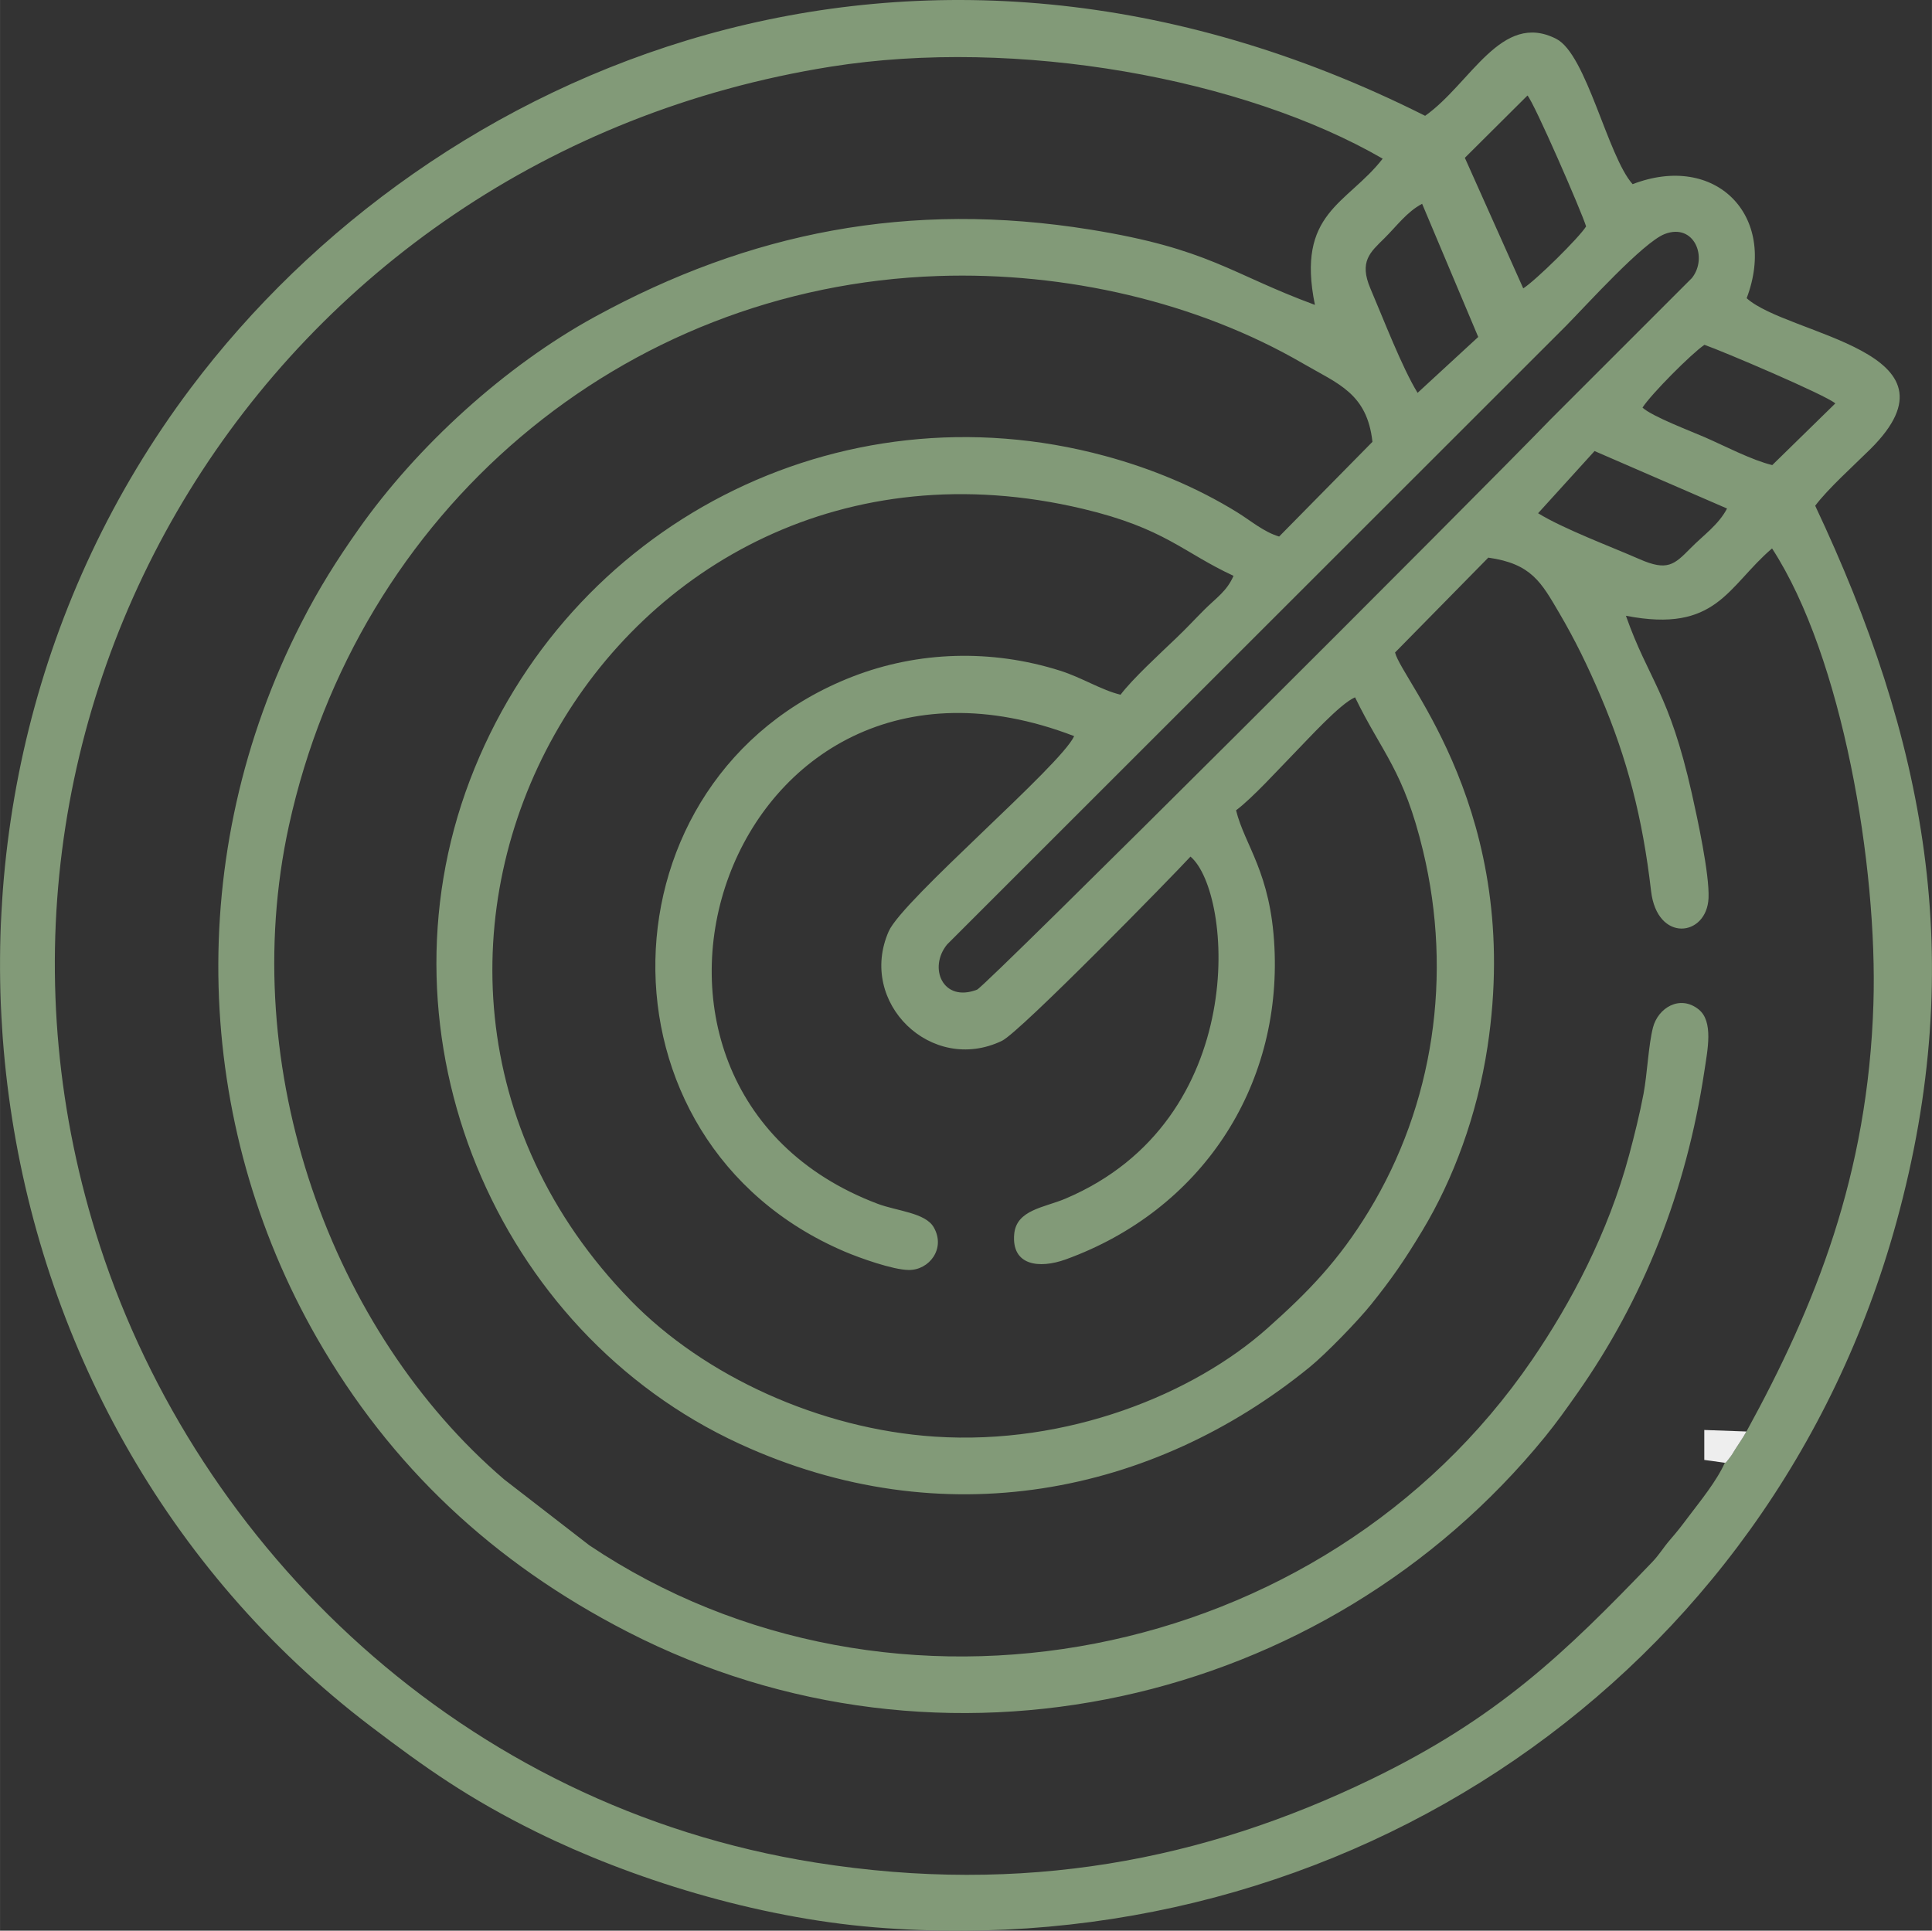 <?xml version="1.0" encoding="UTF-8"?> <svg xmlns="http://www.w3.org/2000/svg" xmlns:xlink="http://www.w3.org/1999/xlink" xmlns:xodm="http://www.corel.com/coreldraw/odm/2003" xml:space="preserve" width="14.433mm" height="14.425mm" version="1.1" style="shape-rendering:geometricPrecision; text-rendering:geometricPrecision; image-rendering:optimizeQuality; fill-rule:evenodd; clip-rule:evenodd" viewBox="0 0 381.16 380.96"><rect x="0" y="0" width="381.16" height="380.96" fill="#333333" stroke="none"/> <defs> <style type="text/css"> .fil0 {fill:#829A78} .fil1 {fill:#EEEEEE} </style> </defs> <g id="Слой_x0020_1">  <path class="fil0" d="M267.34 137.6c5.36,11.04 9.6,14.37 13.42,30.32 5.88,24.54 2.09,50.06 -10.73,71.09 -5.96,9.77 -11.93,15.92 -20.04,23.13 -14.54,12.92 -39.33,23.07 -65.6,21.33 -22.67,-1.51 -45.44,-11.94 -60,-26.9 -65.29,-67.13 -4.45,-178.4 89.21,-156.18 16.24,3.85 19.77,8.61 29.76,13.23 -1.3,3.02 -3.38,4.32 -5.73,6.66 -2.05,2.05 -3.46,3.61 -5.56,5.61 -3.15,3.02 -8.63,8.05 -11,11.19 -3.81,-0.92 -7.57,-3.36 -11.92,-4.74 -13.57,-4.3 -28.01,-3.85 -40.93,1.16 -50.68,19.66 -52.6,91.73 -1.53,113.48 2.87,1.22 9.44,3.58 12.59,3.61 4.03,0.05 7.36,-4.22 4.93,-8.43 -1.65,-2.87 -7.26,-3.2 -11.03,-4.62 -61.26,-23.11 -29.93,-118.68 38.74,-92.29 -2.67,5.85 -33.86,32.31 -36.59,38.52 -6.18,14.05 8.43,28.29 22.35,21.6 3.61,-1.74 34.02,-32.88 37.19,-36.35 8.4,7.14 11.89,51.98 -24.66,67.49 -4.16,1.77 -9.69,2.18 -10.12,7.01 -0.55,6.21 4.92,6.88 10.18,4.98 26.69,-9.69 42.56,-33.9 41.16,-61.65 -0.74,-14.77 -5.84,-19.97 -7.57,-26.96 3.3,-2.48 8.35,-8.07 11.58,-11.37 2.68,-2.73 8.93,-9.65 11.88,-10.92zm47.25 -48.6l26.14 11.34c-1.7,3.24 -4.63,5.22 -7.23,7.86 -3.19,3.23 -4.54,4.54 -10.02,2.14 -5.75,-2.52 -14.96,-5.95 -20.03,-9.07l11.14 -12.27zm9.46 -8.57c1.69,-2.65 9.71,-10.71 12.22,-12.39 3.37,1.15 23.99,9.92 25.82,11.56l-12.44 12.17c-4.07,-0.99 -9.34,-3.76 -13.27,-5.48 -2.65,-1.16 -10.38,-4.08 -12.33,-5.86zm-44.37 -2.91c-3.07,-4.98 -6.81,-14.75 -9.3,-20.56 -2.3,-5.37 -0.03,-7.2 2.71,-9.91 2.5,-2.47 4.47,-5.25 7.48,-6.84l11.07 26.28 -11.97 11.03zm48.77 -31.35c5.81,-2.22 8.57,4.67 5.33,8.71l-27.91 27.91c-14.68,15.19 -111.4,111.82 -113.1,112.48 -6.77,2.63 -9.68,-4.32 -5.91,-8.92l122.1 -122.05c3.95,-4 15.23,-16.51 19.49,-18.13zm-27.09 -27.32c1.36,1.52 10.68,22.92 11.56,25.83 -1.42,2.27 -9.99,10.7 -12.4,12.22l-11.52 -25.76 12.35 -12.29zm43.19 263.6c-0.66,1.24 -1.27,2.05 -2.23,3.55 -0.45,0.7 -0.49,0.88 -1.14,1.73 -1.15,1.48 -0.61,0.66 -0.88,0.88 -1.61,3.63 -4.91,7.65 -7.11,10.57 -1.6,2.13 -2.18,2.88 -3.63,4.56 -1.57,1.82 -2.07,2.89 -3.66,4.55 -17.11,17.82 -30.41,30.71 -55.45,42.82 -32.93,15.93 -68.53,22.91 -109.54,16.41 -69.81,-11.07 -121.79,-62.09 -141.19,-121.65 -34.07,-104.62 32.93,-215.01 144.2,-232.72 36.72,-5.84 81.51,2.32 108.87,18.16 -7.04,9.04 -17.11,10.58 -13.37,28.85 -16.82,-6.2 -20.82,-11.07 -44.33,-14.86 -35.71,-5.75 -67.2,0.5 -97.75,17.22 -17.73,9.71 -35.05,25.5 -46.63,41.94 -4.21,5.98 -7.73,11.52 -11.29,18.49 -23.33,45.65 -21.18,98.7 3.13,141.11 14.46,25.23 34.73,44.28 61.21,57.9 61.99,31.88 137.62,14.87 181.07,-38.47 2.29,-2.82 4.15,-5.43 6.34,-8.55 13.06,-18.59 21.48,-39.76 25.08,-63.55 0.64,-4.27 1.84,-9.88 -1.15,-12.24 -3.7,-2.92 -8,-0.27 -8.99,3.62 -0.89,3.48 -1.12,9.12 -1.85,13.02 -0.75,3.99 -1.82,8.27 -2.84,12.08 -4.15,15.43 -11.53,29.28 -19.13,40.41 -41.4,60.57 -126.48,76.58 -186.03,36.63l-16.79 -12.99c-34,-29.09 -52.98,-81.01 -42.47,-129.02 13.59,-62.02 65.64,-106.34 128.12,-108.44 25.11,-0.85 51.11,5.14 71.98,17.28 6.89,4.01 12.61,5.86 13.67,15.44l-18.41 18.69c-3.04,-0.91 -5.54,-3.09 -8.25,-4.77 -7.93,-4.9 -16.84,-8.63 -26.09,-11.13 -52.62,-14.27 -106.17,13.61 -125.32,63.98 -19.23,50.58 5.05,108.78 53.21,130.94 40.12,18.46 81.6,10.02 112.47,-15.13 3.26,-2.66 9.52,-9.12 12.15,-12.4 4.03,-5.03 6.46,-8.52 10.07,-14.51 6.14,-10.19 10.82,-22.8 12.87,-36.28 7,-46.12 -16.84,-72.13 -18.24,-77.82l18.4 -18.72c8.51,1.2 10.45,4.88 14,10.93 3.08,5.25 5.59,10.37 8.16,16.41 5.23,12.29 8.28,23.99 9.95,38.43 1.19,10.28 11.01,9.05 11.34,1.4 0.2,-4.73 -2.21,-15.78 -3.29,-20.61 -4.52,-20.08 -8.49,-22.29 -13.01,-35.09 17.91,3.48 20,-5.71 28.83,-13.29 13.96,21.47 20.85,62.87 20,89.84 -1.06,33.79 -11.5,59.72 -25.05,84.41zm0.05 -223.61c6.18,-16.35 -6.18,-28.78 -22.5,-22.5 -4.93,-5.5 -9.08,-25.62 -15.06,-28.67 -10.85,-5.55 -16.86,8.81 -25.88,15.18 -101,-50.78 -195.74,-9.87 -243.54,53.73 -61.79,82.22 -45.74,202.26 35.48,264.03 10.89,8.28 19.39,14.28 32.71,20.86 18.59,9.18 43.18,16.89 66.75,18.82 92.75,7.58 176.9,-49.35 201.59,-139.15 14.31,-52.03 5.59,-95.47 -16.03,-141.35 2.51,-3.35 7.58,-7.9 10.88,-11.17 19.61,-19.46 -16.2,-22.4 -24.39,-29.77z"></path> <path class="fil1" d="M340.3 288.62c0.27,-0.22 -0.27,0.61 0.88,-0.88 0.66,-0.85 0.69,-1.03 1.14,-1.73 0.96,-1.51 1.57,-2.31 2.23,-3.55l-8.31 -0.3 0 5.91 4.05 0.56z"></path> </g> </svg> 